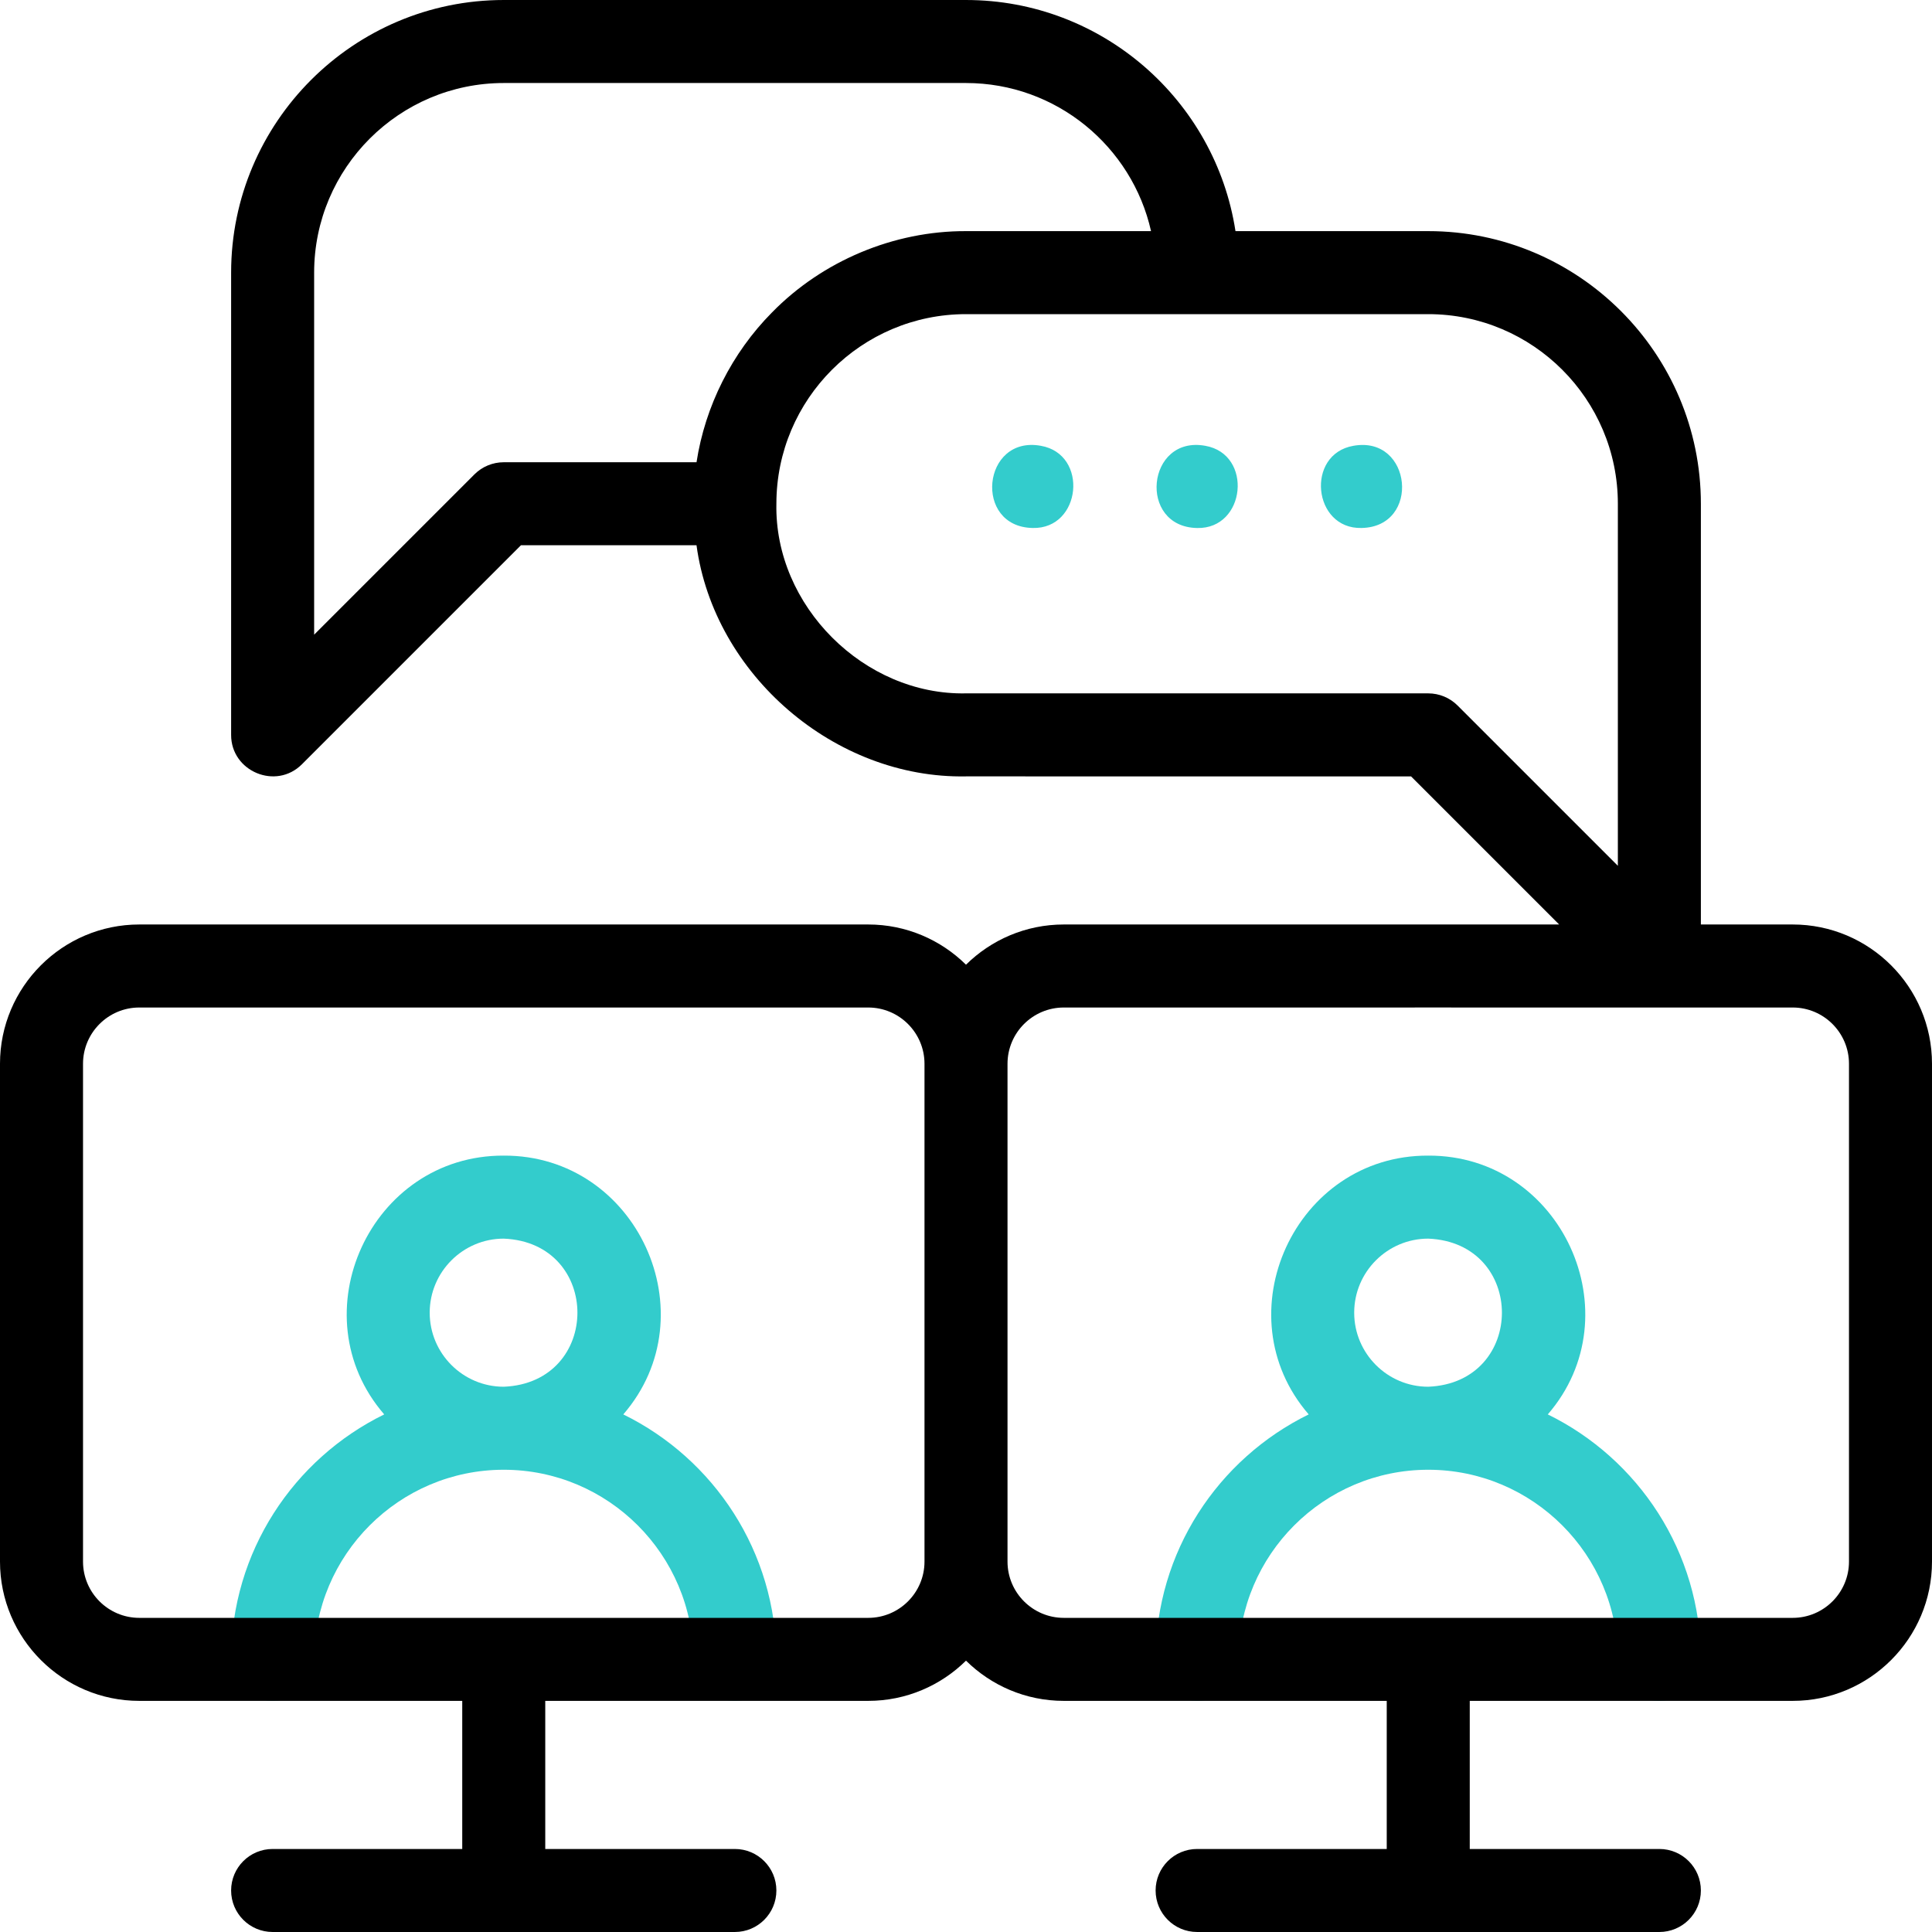 <?xml version="1.0" encoding="UTF-8"?> <svg xmlns="http://www.w3.org/2000/svg" id="Capa_1" viewBox="0 0 512 512"><g><path d="m165.179 374.832c22.909-26.465 3.651-68.727-31.68-68.582-35.328-.145-54.59 42.124-31.679 68.582-24.001 11.76-40.571 36.437-40.571 64.917 0 6.075 4.925 11 11 11s11-4.925 11-11c0-27.708 22.542-50.25 50.25-50.25s50.25 22.542 50.25 50.25c0 6.075 4.925 11 11 11s11-4.925 11-11c.001-28.48-16.569-53.157-40.57-64.917zm-51.304-26.957c0-10.821 8.804-19.625 19.625-19.625 26.035 1.078 26.028 38.176 0 39.25-10.821 0-19.625-8.804-19.625-19.625z" fill="#3cc"></path><path d="m410.179 374.832c22.909-26.465 3.651-68.727-31.68-68.582-35.328-.145-54.59 42.124-31.679 68.582-24.001 11.76-40.571 36.437-40.571 64.917 0 6.075 4.925 11 11 11s11-4.925 11-11c0-27.708 22.542-50.25 50.25-50.25s50.25 22.542 50.25 50.25c0 6.075 4.925 11 11 11s11-4.925 11-11c.001-28.48-16.569-53.157-40.57-64.917zm-51.304-26.957c0-10.821 8.804-19.625 19.625-19.625 26.035 1.078 26.028 38.176 0 39.25-10.821 0-19.625-8.804-19.625-19.625z" fill="#3cc"></path><g><path d="m317.25 139.93c-15.808-.3-13.402-24.607 2.15-21.79 12.737 2.219 10.773 22.09-2.15 21.79z" fill="#3cc"></path></g><g><path d="m360.819 139.92c-12.926.325-14.888-19.571-2.148-21.78 15.569-2.789 17.944 21.494 2.148 21.78z" fill="#3cc"></path></g><g><path d="m273.68 139.92c-15.813-.272-13.401-24.605 2.151-21.78 12.732 2.218 10.772 22.103-2.151 21.78z" fill="#3cc"></path></g><path d="m475.086 245h-24.336v-111.5c0-39.839-32.411-72.25-72.25-72.25h-51.086c-5.313-34.637-35.314-61.25-71.414-61.25h-122.5c-39.839 0-72.25 32.411-72.25 72.25v122.5c-.031 9.685 11.889 14.701 18.778 7.778 0 0 58.028-58.028 58.028-58.028h46.527c4.644 34.299 36.647 61.91 71.417 61.249 0 .001 117.943.001 117.943.001l39.25 39.25h-131.279c-10.09 0-19.244 4.073-25.914 10.656-6.67-6.583-15.825-10.656-25.915-10.656h-193.171c-20.354 0-36.914 16.56-36.914 36.914v131.921c0 20.355 16.56 36.915 36.914 36.915h85.586v39.25h-50.25c-6.075 0-11 4.925-11 11s4.925 11 11 11h122.5c6.075 0 11-4.925 11-11s-4.925-11-11-11h-50.25v-39.25h85.585c10.09 0 19.244-4.073 25.915-10.657 6.67 6.584 15.824 10.657 25.914 10.657h85.586v39.25h-50.25c-6.075 0-11 4.925-11 11s4.925 11 11 11h122.5c6.075 0 11-4.925 11-11s-4.925-11-11-11h-50.25v-39.25h85.586c20.354 0 36.914-16.56 36.914-36.915v-131.921c0-20.354-16.56-36.914-36.914-36.914zm-270.513-162.184c-10.604 10.706-17.703 24.787-19.987 39.684h-51.086c-2.918 0-5.715 1.159-7.778 3.222l-42.472 42.472v-95.944c0-27.708 22.542-50.25 50.25-50.25h122.5c23.93 0 44.007 16.816 49.037 39.25h-49.037c-19.138-.065-38.055 7.883-51.427 21.566zm173.927 100.934h-122.5c-27.006.553-50.808-23.233-50.25-50.25 0-27.708 22.542-50.25 50.25-50.25h61.25s61.25 0 61.25 0c27.708 0 50.25 22.542 50.25 50.25v95.944l-42.472-42.472c-2.063-2.063-4.861-3.222-7.778-3.222zm-148.415 245h-193.171c-8.224 0-14.914-6.69-14.914-14.915v-131.921c0-8.224 6.69-14.914 14.914-14.914h193.171c8.224 0 14.915 6.69 14.915 14.914v131.921c0 8.225-6.69 14.915-14.915 14.915zm259.915-14.915c0 8.224-6.69 14.915-14.914 14.915h-193.172c-8.224 0-14.914-6.69-14.914-14.915v-131.921c0-8.224 6.69-14.914 14.914-14.914 26.123-.024 170.579.017 193.172 0 8.224 0 14.914 6.69 14.914 14.914z"></path></g><g></g><g></g><g></g><g></g><g></g><g></g><g></g><g></g><g></g><g></g><g></g><g></g><g></g><g></g><g></g></svg> 